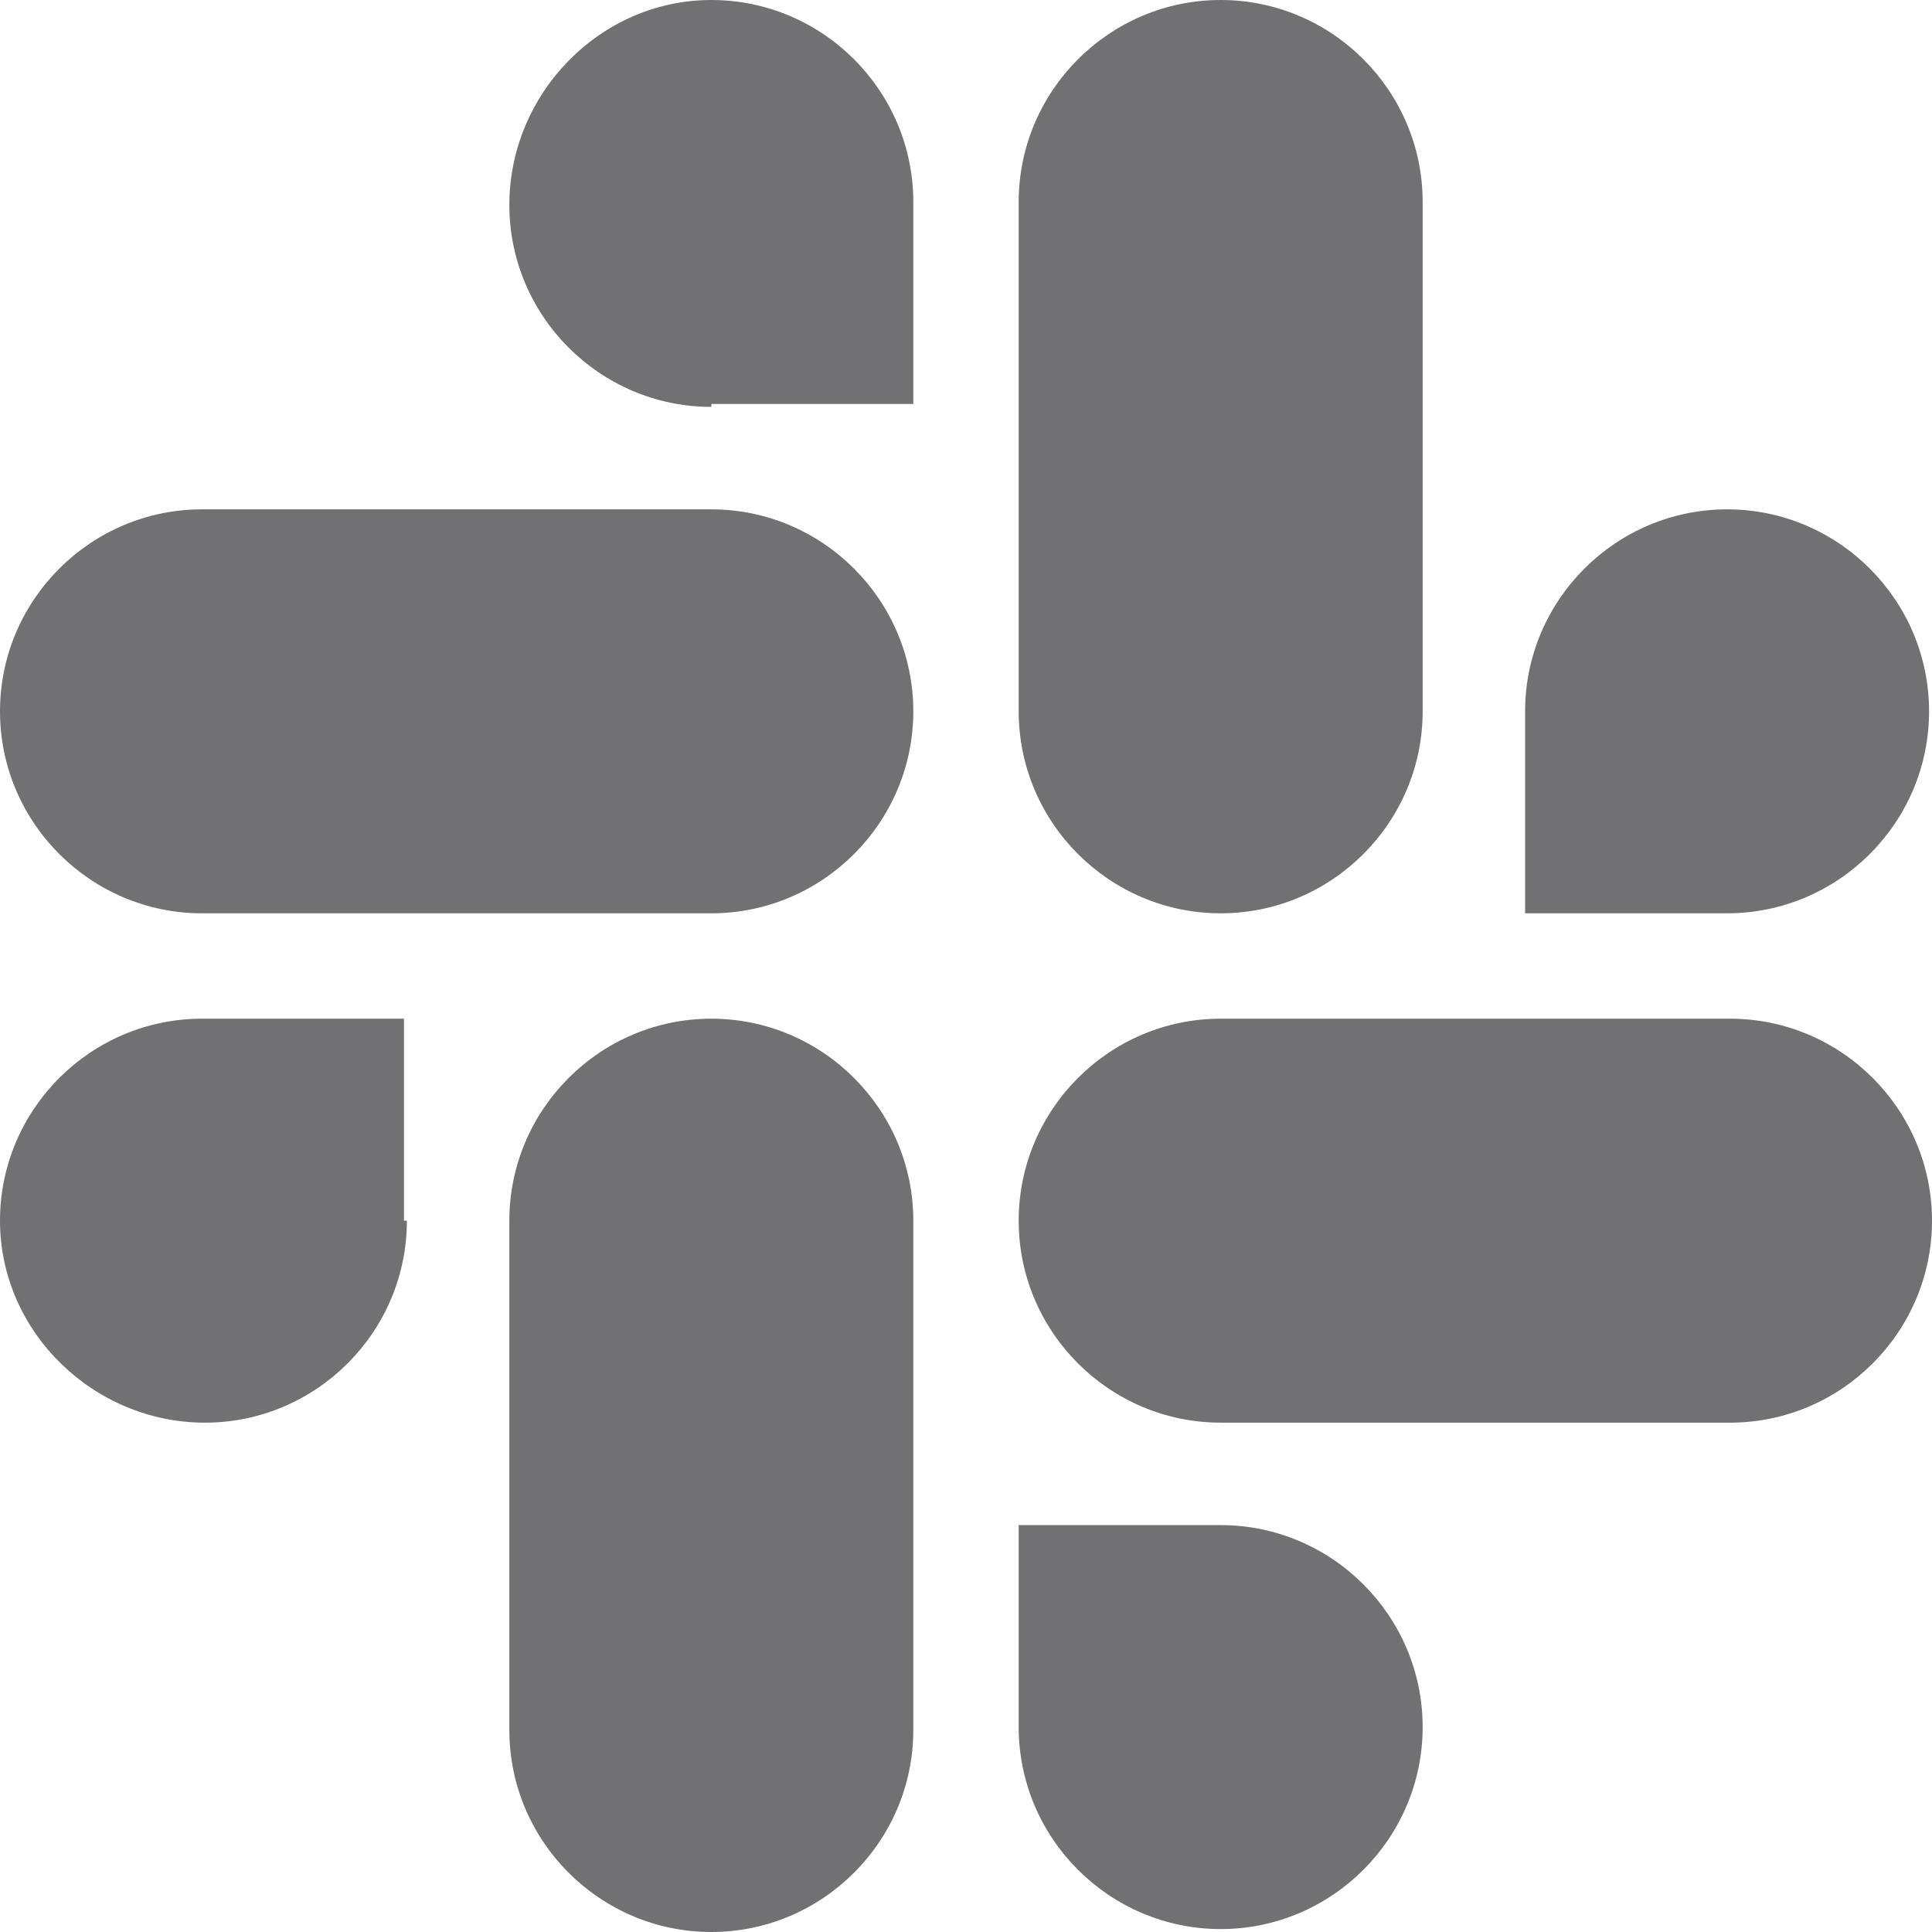 <?xml version="1.0" encoding="utf-8"?>
<!-- Generator: Adobe Illustrator 23.0.3, SVG Export Plug-In . SVG Version: 6.00 Build 0)  -->
<svg version="1.1" id="Layer_1" xmlns="http://www.w3.org/2000/svg" xmlns:xlink="http://www.w3.org/1999/xlink" x="0px" y="0px"
	 viewBox="0 0 66 66" style="enable-background:new 0 0 66 66;" xml:space="preserve">
<style type="text/css">
	.st0{fill:#717173;}
</style>
<g>
	<g>
		<path class="st0" d="M13.9,41.7c0,3.8-3.1,6.9-6.9,6.9S0,45.5,0,41.7c0-3.8,3.1-6.9,6.9-6.9h6.9V41.7z"/>
		<path class="st0" d="M17.4,41.7c0-3.8,3.1-6.9,6.9-6.9s6.9,3.1,6.9,6.9v17.4c0,3.8-3.1,6.9-6.9,6.9s-6.9-3.1-6.9-6.9
			C17.4,59.1,17.4,41.7,17.4,41.7z"/>
	</g>
	<g>
		<path class="st0" d="M24.3,13.9c-3.8,0-6.9-3.1-6.9-6.9S20.5,0,24.3,0s6.9,3.1,6.9,6.9v6.9H24.3z"/>
		<path class="st0" d="M24.3,17.4c3.8,0,6.9,3.1,6.9,6.9s-3.1,6.9-6.9,6.9H6.9c-3.8,0-6.9-3.1-6.9-6.9s3.1-6.9,6.9-6.9
			C6.9,17.4,24.3,17.4,24.3,17.4z"/>
	</g>
	<g>
		<path class="st0" d="M52.1,24.3c0-3.8,3.1-6.9,6.9-6.9c3.8,0,6.9,3.1,6.9,6.9s-3.1,6.9-6.9,6.9h-6.9V24.3z"/>
		<path class="st0" d="M48.6,24.3c0,3.8-3.1,6.9-6.9,6.9c-3.8,0-6.9-3.1-6.9-6.9V6.9c0-3.8,3.1-6.9,6.9-6.9c3.8,0,6.9,3.1,6.9,6.9
			V24.3z"/>
	</g>
	<g>
		<path class="st0" d="M41.7,52.1c3.8,0,6.9,3.1,6.9,6.9c0,3.8-3.1,6.9-6.9,6.9c-3.8,0-6.9-3.1-6.9-6.9v-6.9H41.7z"/>
		<path class="st0" d="M41.7,48.6c-3.8,0-6.9-3.1-6.9-6.9c0-3.8,3.1-6.9,6.9-6.9h17.4c3.8,0,6.9,3.1,6.9,6.9c0,3.8-3.1,6.9-6.9,6.9
			H41.7z"/>
	</g>
</g>
</svg>
